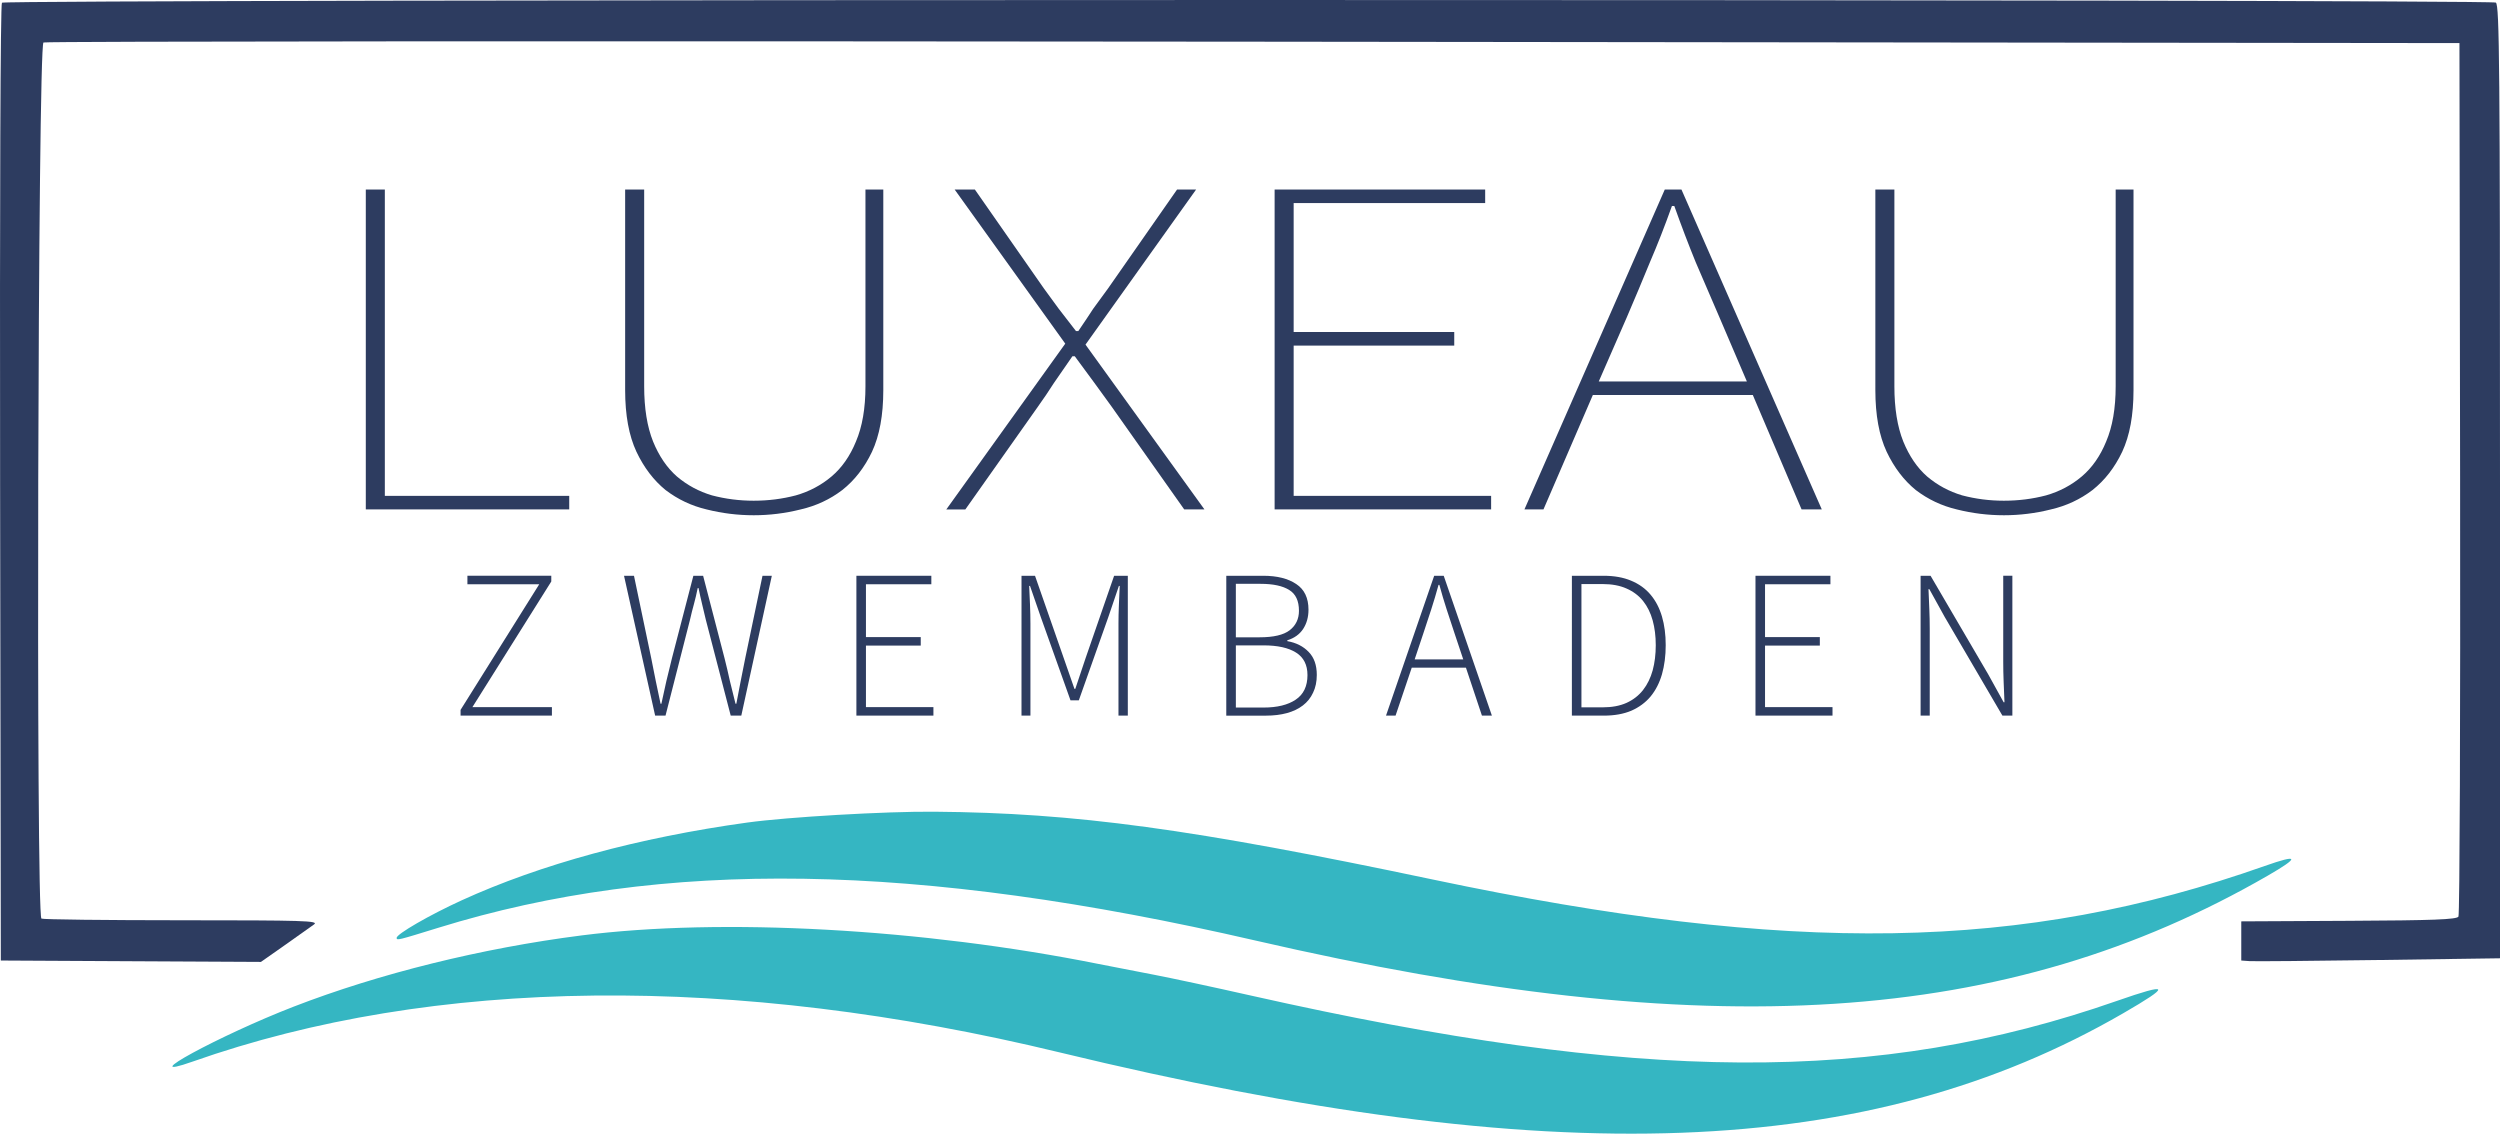 <svg xmlns:inkscape="http://www.inkscape.org/namespaces/inkscape" xmlns:sodipodi="http://sodipodi.sourceforge.net/DTD/sodipodi-0.dtd" xmlns="http://www.w3.org/2000/svg" xmlns:svg="http://www.w3.org/2000/svg" id="svg" width="204.296" height="92.642" viewBox="0 0 204.296 92.642" sodipodi:docname="luxeau-light-bg-v2.svg" inkscape:version="1.1.1 (3bf5ae0d25, 2021-09-20)"><defs id="defs9"></defs><g id="svgg" transform="translate(-99.247,-56.707)"><path id="path0" d="M 0,114.286 V 228.571 H 200 400 V 114.286 0 H 200 0 V 114.286 M 303.427,56.683 c 0.244,0.394 0.366,78.025 0.124,78.403 -0.288,0.449 -20.644,0.649 -21.176,0.207 -0.204,-0.169 -0.318,-0.737 -0.318,-1.588 0,-2.247 -0.879,-2.048 9.029,-2.048 7.281,0 8.771,-0.053 8.873,-0.319 0.249,-0.648 0.15,-70.743 -0.1,-70.897 -0.441,-0.273 -196.529,-0.274 -196.898,-0.002 -0.292,0.215 -0.327,4.798 -0.276,35.675 l 0.058,35.429 11.305,0.059 c 6.218,0.033 11.394,0.149 11.504,0.258 0.112,0.113 -0.379,0.551 -1.134,1.012 -0.733,0.446 -1.891,1.23 -2.574,1.741 l -1.241,0.93 h -10.541 c -7.895,0 -10.611,-0.069 -10.816,-0.274 -0.393,-0.393 -0.4,-78.138 -0.007,-78.531 0.353,-0.353 203.97,-0.407 204.188,-0.055 M 169.084,71.73 c 0.221,0.14 0.297,3.498 0.343,15.025 l 0.059,14.845 9.143,0.114 9.142,0.115 0.074,0.774 c 0.041,0.426 0.013,1.017 -0.061,1.314 l -0.136,0.54 h -10.377 c -5.707,0 -10.539,-0.062 -10.738,-0.139 -0.586,-0.224 -0.548,-32.187 0.038,-32.528 0.476,-0.277 2.11,-0.316 2.513,-0.06 m 31.863,0.062 c 0.389,0.24 0.592,31.468 0.209,32.183 -0.223,0.417 -0.383,0.433 -2.699,0.273 -0.226,-0.015 -0.286,-3.424 -0.286,-16.229 0,-12.756 0.061,-16.233 0.286,-16.32 0.462,-0.178 2.153,-0.116 2.49,0.093 m 70.551,0.096 c 0.206,0.074 0.276,0.477 0.228,1.309 l -0.069,1.203 -9.828,0.114 -9.829,0.115 v 6.057 6.057 l 8.8,0.114 8.8,0.114 v 1.258 1.257 l -8.8,0.039 -8.8,0.039 v 6.018 6.018 l 10.111,0.06 10.11,0.059 0.147,0.584 c 0.08,0.322 0.052,0.912 -0.062,1.312 l -0.209,0.728 -11.418,0.039 c -7.651,0.026 -11.513,-0.04 -11.706,-0.199 -0.357,-0.297 -0.426,-31.952 -0.07,-32.309 0.216,-0.216 21.992,-0.204 22.595,0.014 m -118.172,1.198 -0.069,1.314 -9.745,0.06 c -9.047,0.055 -9.752,0.088 -9.829,0.457 -0.046,0.218 -0.032,2.969 0.031,6.112 l 0.115,5.714 8.685,0.114 8.686,0.114 0.069,1.325 0.069,1.324 -8.755,-0.031 -8.754,-0.031 -0.062,5.764 c -0.043,4.061 0.016,5.857 0.2,6.078 0.213,0.258 2.031,0.314 10.068,0.314 11.078,0 10.349,-0.131 10.035,1.802 l -0.135,0.827 h -11.653 -11.653 l -0.06,-16 c -0.032,-8.8 -0.01,-16.129 0.05,-16.286 0.086,-0.223 2.587,-0.286 11.442,-0.286 h 11.333 l -0.068,1.315 m 84.731,0.057 V 74.4 l -5.6,0.114 -5.6,0.115 -0.114,14.742 -0.114,14.743 -1.542,0.068 -1.541,0.067 -0.059,-14.81 -0.058,-14.81 -5.715,-0.115 L 212,74.4 211.923,73.856 c -0.042,-0.3 -0.012,-0.892 0.068,-1.316 l 0.145,-0.772 12.96,0.059 12.961,0.059 v 1.257 m -102.035,38.522 c 4.6,1.623 2.701,6.958 -2.479,6.962 -0.786,0.001 -1.437,0.079 -1.448,0.173 -0.01,0.094 -0.036,0.767 -0.057,1.494 -0.04,1.4 -0.328,1.816 -1.181,1.707 -0.443,-0.056 -0.863,-9.369 -0.469,-10.396 0.167,-0.434 4.36,-0.39 5.634,0.06 m 10.933,-0.076 c 3.873,1.301 4.907,5.654 2.073,8.728 -4.667,5.063 -12.312,-1.846 -7.762,-7.015 1.574,-1.788 3.627,-2.407 5.689,-1.713 m 12.934,0.206 c 4.263,2.249 4.154,7.945 -0.186,9.813 -5.226,2.248 -9.871,-4.432 -5.947,-8.553 1.644,-1.727 4.238,-2.26 6.133,-1.26 m 6.968,4.091 0.114,4.457 2.629,0.114 2.629,0.114 v 0.686 0.686 h -3.429 -3.429 l -0.061,-5.023 c -0.07,-5.657 -0.069,-5.664 0.803,-5.564 l 0.63,0.073 0.114,4.457 m 12.457,-4.148 c 1.225,0.433 1.514,0.952 0.943,1.693 -0.296,0.383 -0.36,0.38 -1.312,-0.052 -1.453,-0.659 -2.568,-0.611 -3.157,0.138 -0.847,1.076 -0.458,1.63 1.583,2.255 2.136,0.653 2.505,0.837 3.091,1.532 1.617,1.922 -0.234,4.753 -3.107,4.753 -1.629,0 -3.869,-0.994 -3.869,-1.717 0,-0.961 0.508,-1.087 1.856,-0.46 2.096,0.976 3.858,0.613 3.858,-0.794 0,-0.835 -0.571,-1.247 -2.542,-1.836 -2.403,-0.718 -3.392,-1.838 -3.081,-3.492 0.377,-2.011 3.077,-2.962 5.737,-2.02 m 12.659,-0.052 c 1.298,0.91 1.303,2.678 0.01,3.778 -0.836,0.711 -0.783,1.15 0.256,2.146 l 0.692,0.663 0.519,-0.652 c 0.4,-0.501 0.635,-0.614 1.02,-0.492 0.64,0.203 0.663,1.054 0.044,1.614 -0.57,0.516 -0.575,0.959 -0.018,1.804 0.715,1.085 -0.52,1.942 -1.353,0.939 -0.379,-0.457 -0.749,-0.433 -1.769,0.114 -3.416,1.831 -6.536,-2.041 -3.827,-4.75 l 1.032,-1.032 -0.478,-0.989 c -1.132,-2.338 1.718,-4.651 3.872,-3.143 m 15.106,0.196 c 1.459,0.755 0.664,2.116 -0.822,1.408 -1.745,-0.833 -3.599,-0.258 -3.47,1.075 0.067,0.692 0.157,0.75 2.242,1.465 3.934,1.349 4.775,4.288 1.659,5.797 -2.351,1.138 -6.836,-0.4 -5.699,-1.954 0.307,-0.42 0.351,-0.415 1.537,0.176 2.028,1.01 4.111,0.651 4.099,-0.706 -0.007,-0.812 -0.501,-1.128 -3.448,-2.2 -2.75,-1.002 -2.988,-3.909 -0.43,-5.244 0.946,-0.493 3.21,-0.397 4.332,0.183 m 10.712,-0.367 c 0.169,0.107 0.271,0.439 0.229,0.739 -0.076,0.539 -0.116,0.547 -2.961,0.61 l -2.884,0.063 -0.143,1.041 c -0.249,1.813 -0.049,1.95 2.783,1.899 l 2.442,-0.043 0.071,0.709 0.071,0.709 -2.585,0.065 -2.585,0.064 v 1.486 1.486 l 2.889,0.064 c 2.97,0.065 3.507,0.274 2.963,1.154 -0.251,0.407 -7.016,0.629 -7.479,0.246 -0.478,-0.397 -0.282,-9.999 0.211,-10.312 0.375,-0.239 6.599,-0.22 6.978,0.02 m 9.121,0.327 c 2.332,1.247 2.296,4.658 -0.063,6.007 -0.411,0.236 -0.38,0.335 0.554,1.769 1.099,1.687 1.255,2.266 0.643,2.392 -0.684,0.141 -1.405,-0.516 -2.434,-2.219 l -0.979,-1.62 h -1.226 c -1.392,0 -1.413,0.032 -1.519,2.286 -0.058,1.237 -0.071,1.258 -0.802,1.329 l -0.743,0.072 v -5.139 c 0,-3.89 0.069,-5.169 0.286,-5.265 0.689,-0.307 5.545,-0.007 6.283,0.388 m 4.743,0.215 c 0.183,0.409 0.884,2.08 1.557,3.714 0.673,1.635 1.348,2.972 1.499,2.972 0.152,0 0.892,-1.44 1.645,-3.2 0.752,-1.76 1.486,-3.432 1.63,-3.714 0.286,-0.561 1.266,-0.714 1.453,-0.226 0.195,0.507 -3.707,10.011 -4.247,10.345 -0.439,0.271 -1.328,-0.106 -1.495,-0.634 -0.187,-0.596 -2.896,-7.133 -3.555,-8.578 -0.52,-1.143 -0.422,-1.422 0.504,-1.422 0.542,0 0.742,0.148 1.009,0.743 m 21.08,-0.353 c 1.368,0.617 2.149,1.42 1.876,1.929 -0.305,0.569 -0.714,0.534 -1.718,-0.147 -2.404,-1.632 -5.579,0.153 -5.579,3.136 0,2.94 3.156,4.812 5.407,3.207 1.084,-0.774 2.574,-0.345 1.994,0.573 -1.265,2.006 -5.636,2.087 -7.505,0.138 -4.048,-4.219 0.31,-11.187 5.525,-8.836 m 11.456,-0.092 c 0.796,0.959 0.124,1.285 -2.787,1.353 l -2.775,0.064 v 1.257 1.257 l 2.514,0.114 2.514,0.114 v 0.8 0.8 h -2.514 -2.514 l -0.068,1.401 -0.067,1.401 1.27,0.159 c 0.699,0.087 1.757,0.142 2.353,0.122 2.36,-0.081 2.377,-0.076 2.297,0.746 l -0.071,0.743 h -3.657 -3.657 l -0.062,-5.023 c -0.034,-2.763 -0.012,-5.154 0.05,-5.315 0.162,-0.422 6.823,-0.416 7.174,0.007 m 7.915,0.176 c 1.032,0.386 1.265,0.571 1.265,1 0,0.92 -0.5,1.102 -1.626,0.591 -1.336,-0.606 -2.434,-0.595 -3.102,0.032 -0.977,0.919 -0.351,1.698 1.986,2.472 3.184,1.054 4.173,2.55 2.979,4.508 -1.356,2.224 -7.015,2.076 -7.278,-0.19 -0.099,-0.86 0.409,-0.944 1.7,-0.281 2.057,1.056 4.331,0.475 4.151,-1.061 -0.075,-0.642 -1.492,-1.448 -2.975,-1.693 -1.059,-0.175 -2.382,-1.306 -2.58,-2.204 -0.603,-2.748 2.231,-4.39 5.48,-3.174 m -28.906,4.755 c 0,5.346 -0.082,5.737 -1.132,5.403 -0.453,-0.144 -0.468,-0.309 -0.468,-5.276 v -5.127 h 0.8 0.8 v 5 m -53.43,-3.593 c -0.656,0.656 -0.238,1.793 0.659,1.793 0.801,0 1.367,-0.916 0.964,-1.561 -0.298,-0.476 -1.244,-0.611 -1.623,-0.232 m -57.661,0.551 c -0.248,0.651 -0.3,2.605 -0.085,3.166 0.168,0.437 2.707,0.513 3.597,0.108 1.195,-0.545 1.399,-2.19 0.397,-3.193 -0.961,-0.96 -3.555,-1.014 -3.909,-0.081 m 11.461,-0.171 c -2.458,1.357 -2.446,5.436 0.019,6.694 3.9,1.989 7.244,-3.354 3.997,-6.387 -0.799,-0.746 -2.925,-0.908 -4.016,-0.307 m 12.313,0.099 c -3.25,2.212 -1.648,7.463 2.123,6.957 3.395,-0.455 4.438,-4.962 1.596,-6.894 -1.121,-0.761 -2.655,-0.787 -3.719,-0.063 m 66.306,-0.192 c -0.164,0.197 -0.242,0.929 -0.2,1.885 l 0.068,1.564 1.479,0.069 c 3.135,0.147 4.577,-1.519 2.794,-3.227 -0.753,-0.721 -3.617,-0.923 -4.141,-0.291 m -33.483,4.495 c -1.421,1.689 0.71,3.663 2.557,2.369 0.49,-0.342 0.704,-1.015 0.324,-1.015 -0.102,0 -0.511,-0.463 -0.91,-1.029 -0.856,-1.214 -1.178,-1.268 -1.971,-0.325 m -18.763,11.642 c 11.528,0.753 20.887,2.573 40.403,7.858 28.938,7.836 47.725,8.595 67.886,2.742 6.308,-1.831 -2.375,2.421 -10.461,5.123 -19.588,6.546 -40.751,5.455 -72.228,-3.722 -27.291,-7.956 -47.941,-9.455 -66.593,-4.835 -3.392,0.84 -3.464,0.854 -3.464,0.636 0,-0.307 2.799,-1.718 5.478,-2.762 10.598,-4.13 24.798,-5.966 38.979,-5.04 m -13.257,8.688 c 7.268,0.555 17.854,2.389 25.943,4.495 1.194,0.311 3.2,0.821 4.457,1.133 1.257,0.312 4.805,1.287 7.885,2.168 31.277,8.939 50.642,10.156 70.587,4.435 4.413,-1.265 4.519,-1.017 0.444,1.041 -21.413,10.818 -47.234,10.299 -86.983,-1.749 -26.199,-7.942 -50.715,-9.072 -70.755,-3.263 -5.029,1.457 2.347,-2.026 8.502,-4.015 12.186,-3.939 25.455,-5.35 39.92,-4.245" stroke="none" fill="#fbfbfb" fill-rule="evenodd" style="fill:none;fill-opacity:1;fill-rule:evenodd"></path><path id="path1" d="m 99.406,56.928 c -0.123,0.076 -0.184,15.986 -0.15,39.2 l 0.058,39.072 10.629,0.057 10.628,0.056 1.943,-1.364 c 1.069,-0.75 2.149,-1.516 2.4,-1.701 0.405,-0.299 -0.827,-0.337 -10.803,-0.338 -6.193,-0.001 -11.358,-0.062 -11.478,-0.136 -0.459,-0.283 -0.292,-71.389 0.167,-71.595 0.22,-0.098 44.731,-0.128 98.914,-0.065 l 98.515,0.115 0.054,35.542 c 0.029,19.549 -0.032,35.677 -0.136,35.841 -0.15,0.236 -2.037,0.308 -8.968,0.343 L 282.4,132 v 1.6 1.6 l 0.686,0.049 c 0.377,0.026 5.134,-0.015 10.571,-0.092 l 9.886,-0.14 V 96.108 c 0,-34 -0.043,-38.944 -0.337,-39.189 -0.348,-0.288 -203.333,-0.279 -203.8,0.009" stroke="none" fill="#2d3c60" fill-rule="evenodd" style="fill:#2d3c60;fill-opacity:1;stroke:none;stroke-opacity:1" sodipodi:nodetypes="cccccccccccccccccccscscc" inkscape:export-filename="C:\Users\synio\Desktop\luxeau-light-bg.png" inkscape:export-xdpi="500" inkscape:export-ydpi="500"></path><path id="path2" d="m 160.312,123.925 c -8.867,1.227 -16.898,3.415 -23.342,6.357 -2.615,1.194 -5.33,2.762 -5.312,3.069 0.012,0.218 0.084,0.2 3.422,-0.832 18.36,-5.671 39.061,-5.347 66.76,1.047 37.072,8.558 61.399,6.999 82.722,-5.3 2.644,-1.525 2.563,-1.784 -0.245,-0.793 -19.796,6.988 -38.596,7.297 -67.932,1.117 -19.785,-4.168 -29.232,-5.454 -40.784,-5.552 -3.981,-0.034 -11.997,0.432 -15.288,0.887 m -13.556,9.225 c -8.136,1.039 -16.533,3.117 -23.513,5.819 -6.032,2.335 -13.199,6.231 -8.26,4.491 19.678,-6.937 44.218,-7.201 70.826,-0.759 40.369,9.772 66.178,8.824 86.942,-3.192 3.952,-2.286 3.832,-2.528 -0.502,-1.014 -19.588,6.844 -38.991,6.728 -70.725,-0.42 -3.125,-0.705 -6.723,-1.477 -7.995,-1.717 -1.273,-0.24 -3.304,-0.635 -4.514,-0.878 -14.408,-2.889 -30.798,-3.793 -42.258,-2.33" stroke="none" fill="#35b6c2" fill-rule="evenodd" sodipodi:nodetypes="cssccccccccccccccscc" inkscape:export-filename="C:\Users\synio\Desktop\luxeau-light-bg.png" inkscape:export-xdpi="500" inkscape:export-ydpi="500"></path></g><g aria-label="LUXEAU" transform="scale(1.108,0.903)" id="text21465" style="font-weight:300;font-size:43.867px;line-height:1.25;font-family:'Source Sans Pro';-inkscape-font-specification:'Source Sans Pro Light';fill:#2d3c60;stroke-width:0.788"><path d="m 26.979,17.15 h 1.404 V 44.873 h 13.599 v 1.228 H 26.979 Z" style="font-weight:200;-inkscape-font-specification:'Source Sans Pro Ultra-Light'" id="path4845"></path><path d="m 55.58,46.628 q -1.755,0 -3.465,-0.526 -1.667,-0.483 -3.027,-1.755 -1.316,-1.316 -2.149,-3.465 -0.833,-2.193 -0.833,-5.571 V 17.15 h 1.404 v 17.81 q 0,2.983 0.658,5.001 0.658,1.974 1.755,3.158 1.141,1.184 2.588,1.711 1.491,0.483 3.071,0.483 1.623,0 3.115,-0.483 1.491,-0.526 2.632,-1.711 1.141,-1.184 1.799,-3.158 0.702,-2.018 0.702,-5.001 V 17.15 h 1.316 v 18.161 q 0,3.378 -0.833,5.571 -0.833,2.149 -2.193,3.465 -1.36,1.272 -3.071,1.755 -1.711,0.526 -3.465,0.526 z" style="font-weight:200;-inkscape-font-specification:'Source Sans Pro Ultra-Light'" id="path4847"></path><path d="m 78.566,31.099 -8.159,-13.95 h 1.491 l 5.089,8.949 q 0.614,1.009 1.097,1.842 0.526,0.833 1.272,2.018 h 0.175 q 0.658,-1.184 1.097,-2.018 0.483,-0.833 1.097,-1.842 l 5.089,-8.949 h 1.404 l -8.159,14.037 8.773,14.915 H 87.34 L 81.988,36.802 Q 81.374,35.749 80.716,34.652 80.058,33.556 79.268,32.24 h -0.175 q -0.746,1.316 -1.36,2.413 -0.57,1.097 -1.184,2.149 l -5.352,9.3 h -1.404 z" style="font-weight:200;-inkscape-font-specification:'Source Sans Pro Ultra-Light'" id="path4849"></path><path d="m 94.007,17.15 h 15.529 v 1.228 H 95.411 v 11.668 h 11.844 v 1.228 H 95.411 V 44.873 h 14.564 v 1.228 H 94.007 Z" style="font-weight:200;-inkscape-font-specification:'Source Sans Pro Ultra-Light'" id="path4851"></path><path d="m 128.837,34.521 -2.018,-5.79 q -0.921,-2.632 -1.755,-5.001 -0.79,-2.369 -1.579,-5.089 h -0.175 q -0.79,2.72 -1.623,5.089 -0.79,2.369 -1.711,5.001 l -2.062,5.79 z m 0.439,1.228 h -11.8 l -3.641,10.352 h -1.404 l 10.352,-28.952 h 1.228 l 10.352,28.952 h -1.491 z" style="font-weight:200;-inkscape-font-specification:'Source Sans Pro Ultra-Light'" id="path4853"></path><path d="m 147.787,46.628 q -1.755,0 -3.465,-0.526 -1.667,-0.483 -3.027,-1.755 -1.316,-1.316 -2.149,-3.465 -0.833,-2.193 -0.833,-5.571 V 17.15 h 1.404 v 17.81 q 0,2.983 0.658,5.001 0.658,1.974 1.755,3.158 1.141,1.184 2.588,1.711 1.491,0.483 3.071,0.483 1.623,0 3.115,-0.483 1.491,-0.526 2.632,-1.711 1.141,-1.184 1.799,-3.158 0.702,-2.018 0.702,-5.001 V 17.15 h 1.316 v 18.161 q 0,3.378 -0.833,5.571 -0.833,2.149 -2.193,3.465 -1.36,1.272 -3.071,1.755 -1.711,0.526 -3.465,0.526 z" style="font-weight:200;-inkscape-font-specification:'Source Sans Pro Ultra-Light'" id="path4855"></path></g><g aria-label="ZWEMBADEN" transform="scale(0.989,1.011)" id="text47064" style="font-size:17.153px;line-height:1.25;letter-spacing:4.809px;fill:#2d3c60;stroke-width:0.895"><path d="m 38.055,57.38 6.501,-10.155 h -5.935 v -0.686 h 6.93 v 0.463 l -6.518,10.155 h 6.57 v 0.686 h -7.547 z" style="font-weight:300;font-family:'Source Sans Pro';-inkscape-font-specification:'Source Sans Pro Light'" id="path4858"></path><path d="m 51.561,46.539 h 0.823 l 1.424,6.655 q 0.189,0.926 0.377,1.853 0.206,0.909 0.395,1.835 h 0.069 q 0.206,-0.926 0.412,-1.835 0.223,-0.926 0.463,-1.853 l 1.767,-6.655 h 0.806 l 1.767,6.655 q 0.24,0.926 0.446,1.853 0.223,0.909 0.463,1.835 h 0.069 q 0.189,-0.926 0.36,-1.835 0.189,-0.926 0.377,-1.853 l 1.424,-6.655 H 63.774 l -2.522,11.304 h -0.875 l -2.058,-7.753 q -0.154,-0.669 -0.309,-1.269 -0.154,-0.618 -0.292,-1.286 h -0.069 q -0.137,0.669 -0.309,1.286 -0.172,0.6 -0.326,1.269 l -2.024,7.753 h -0.858 z" style="font-weight:300;font-family:'Source Sans Pro';-inkscape-font-specification:'Source Sans Pro Light'" id="path4860"></path><path d="m 70.762,46.539 h 6.192 v 0.686 h -5.403 v 4.271 h 4.528 v 0.686 h -4.528 v 4.974 h 5.575 v 0.686 h -6.364 z" style="font-weight:300;font-family:'Source Sans Pro';-inkscape-font-specification:'Source Sans Pro Light'" id="path4862"></path><path d="m 84.405,46.539 h 1.115 l 2.367,6.638 q 0.223,0.618 0.446,1.252 0.223,0.618 0.446,1.252 h 0.069 q 0.223,-0.635 0.429,-1.252 0.206,-0.635 0.429,-1.252 l 2.35,-6.638 h 1.132 v 11.304 h -0.772 v -7.427 q 0,-0.703 0.034,-1.509 0.034,-0.823 0.069,-1.544 h -0.069 l -0.875,2.522 -2.436,6.724 H 88.453 L 86,49.884 85.108,47.362 h -0.069 q 0.034,0.72 0.069,1.544 0.034,0.806 0.034,1.509 v 7.427 h -0.738 z" style="font-weight:300;font-family:'Source Sans Pro';-inkscape-font-specification:'Source Sans Pro Light'" id="path4864"></path><path d="m 101.325,46.539 h 3.053 q 1.715,0 2.727,0.669 1.012,0.652 1.012,2.076 0,0.892 -0.446,1.561 -0.446,0.652 -1.304,0.909 v 0.069 q 1.098,0.189 1.767,0.875 0.669,0.669 0.669,1.853 0,0.823 -0.309,1.441 -0.292,0.618 -0.841,1.029 -0.549,0.412 -1.321,0.618 -0.772,0.206 -1.732,0.206 h -3.276 z m 2.745,4.974 q 1.732,0 2.487,-0.566 0.772,-0.583 0.772,-1.578 0,-1.201 -0.806,-1.681 -0.806,-0.497 -2.367,-0.497 h -2.041 v 4.323 z m 0.326,5.678 q 1.698,0 2.659,-0.635 0.978,-0.635 0.978,-1.99 0,-1.235 -0.943,-1.818 -0.943,-0.583 -2.693,-0.583 h -2.281 v 5.026 z" style="font-weight:300;font-family:'Source Sans Pro';-inkscape-font-specification:'Source Sans Pro Light'" id="path4866"></path><path d="m 120.903,53.297 -0.72,-2.11 q -0.343,-1.012 -0.652,-1.938 -0.309,-0.926 -0.6,-1.973 h -0.069 q -0.292,1.046 -0.6,1.973 -0.309,0.926 -0.652,1.938 l -0.72,2.11 z m 0.223,0.669 h -4.477 l -1.338,3.877 h -0.789 l 3.98,-11.304 h 0.789 l 3.98,11.304 h -0.823 z" style="font-weight:300;font-family:'Source Sans Pro';-inkscape-font-specification:'Source Sans Pro Light'" id="path4868"></path><path d="m 129.881,46.539 h 2.624 q 1.304,0 2.264,0.395 0.978,0.395 1.612,1.132 0.635,0.738 0.943,1.767 0.309,1.029 0.309,2.316 0,1.286 -0.309,2.35 -0.309,1.046 -0.943,1.801 -0.635,0.738 -1.595,1.149 -0.961,0.395 -2.264,0.395 h -2.642 z m 2.539,10.635 q 1.149,0 1.973,-0.36 0.841,-0.377 1.372,-1.046 0.532,-0.669 0.789,-1.578 0.257,-0.926 0.257,-2.041 0,-1.098 -0.257,-2.007 -0.257,-0.909 -0.789,-1.561 -0.532,-0.652 -1.372,-1.012 -0.823,-0.36 -1.973,-0.36 h -1.75 v 9.966 z" style="font-weight:300;font-family:'Source Sans Pro';-inkscape-font-specification:'Source Sans Pro Light'" id="path4870"></path><path d="m 145.051,46.539 h 6.192 v 0.686 h -5.403 v 4.271 h 4.528 v 0.686 h -4.528 v 4.974 h 5.575 v 0.686 h -6.364 z" style="font-weight:300;font-family:'Source Sans Pro';-inkscape-font-specification:'Source Sans Pro Light'" id="path4872"></path><path d="m 158.694,46.539 h 0.823 l 4.769,7.976 1.269,2.247 h 0.069 q -0.034,-0.823 -0.069,-1.647 -0.034,-0.823 -0.034,-1.647 v -6.93 h 0.755 v 11.304 h -0.823 l -4.769,-7.976 -1.269,-2.247 h -0.069 q 0.034,0.823 0.069,1.612 0.034,0.772 0.034,1.595 v 7.016 h -0.755 z" style="font-weight:300;font-family:'Source Sans Pro';-inkscape-font-specification:'Source Sans Pro Light'" id="path4874"></path></g></svg>